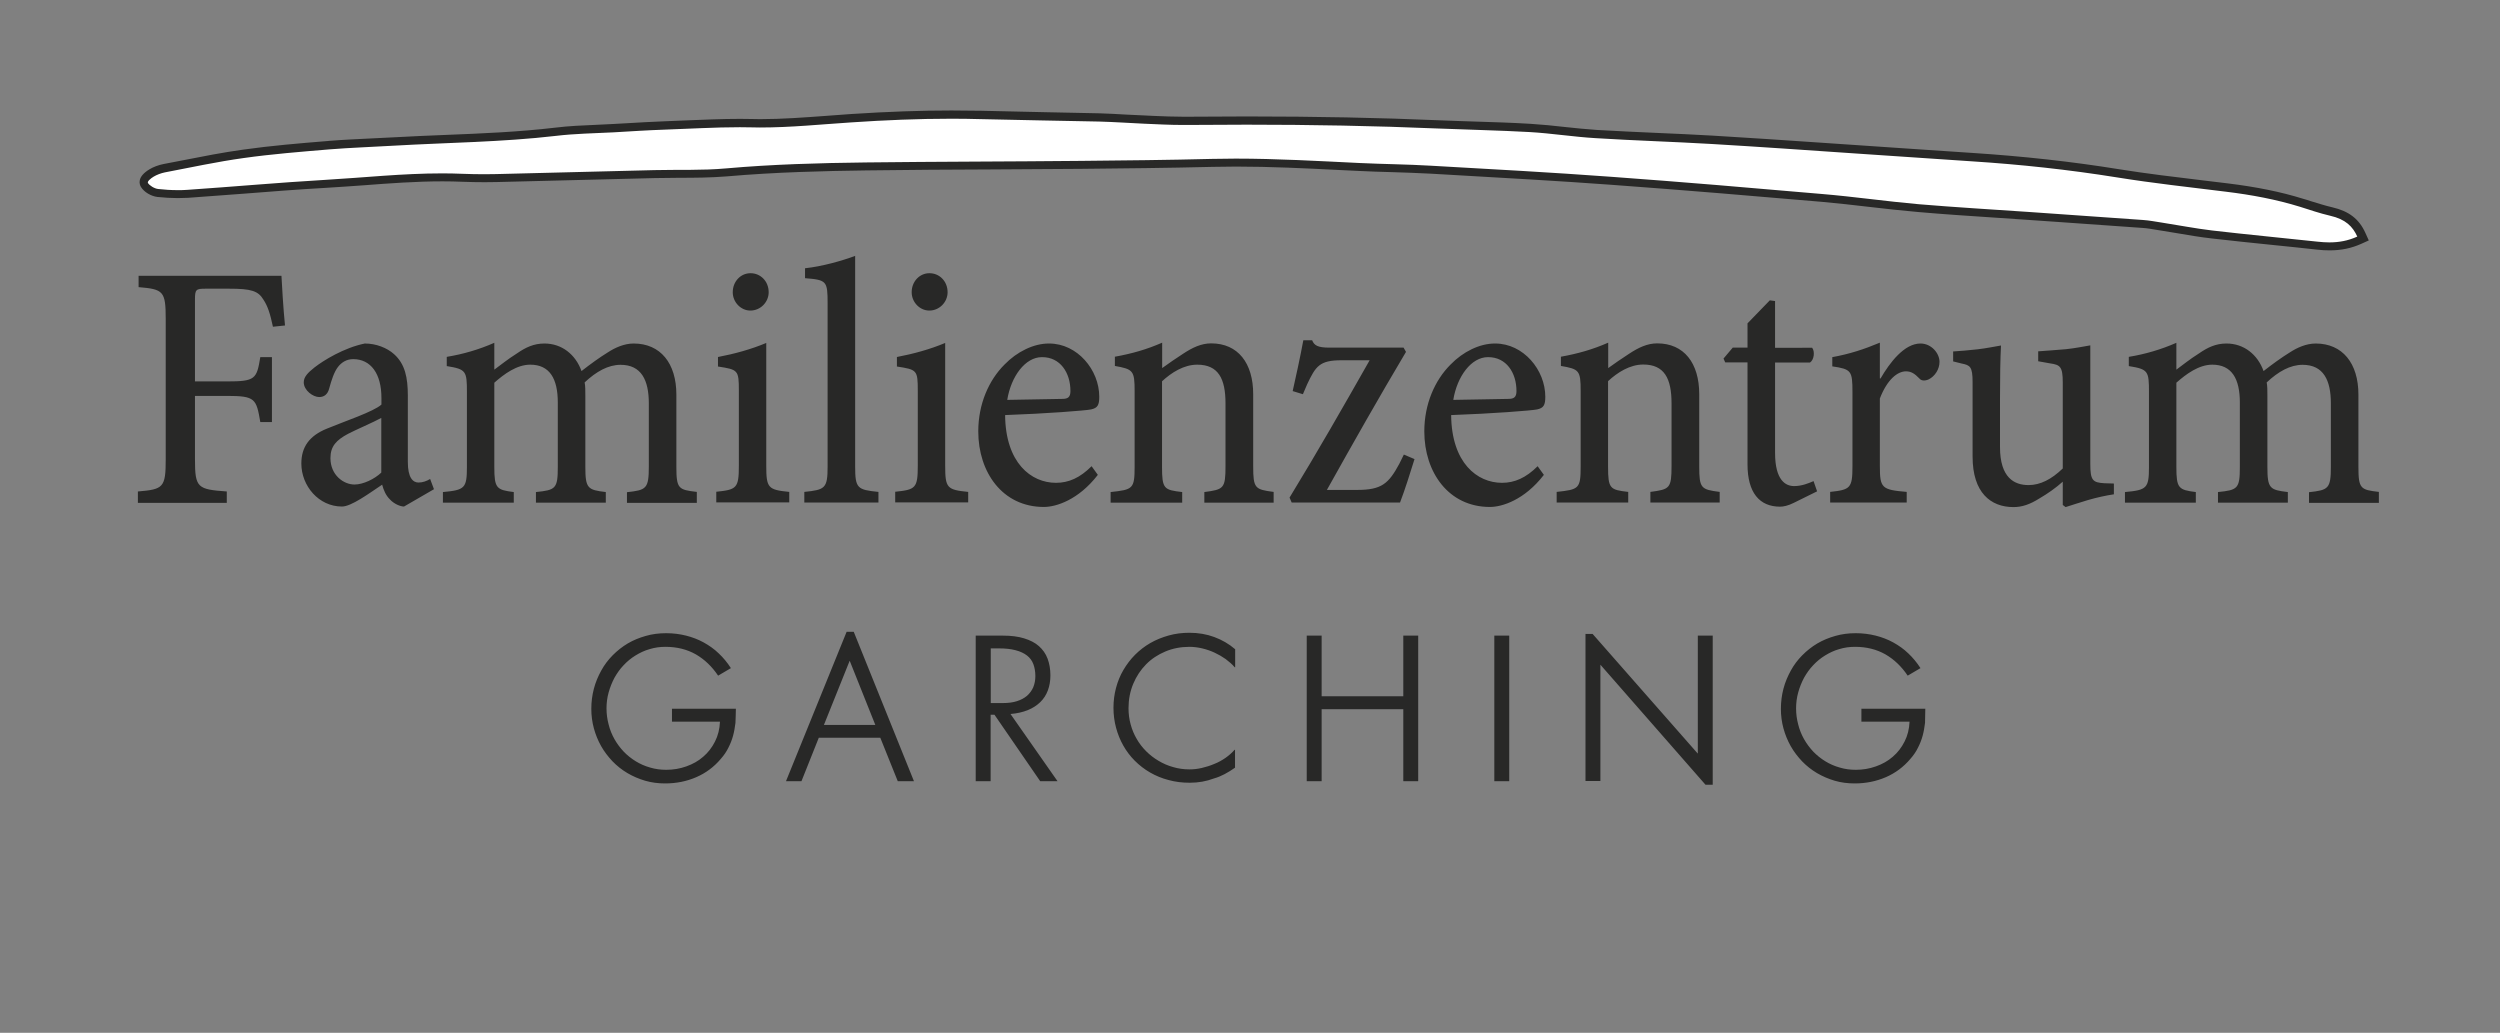 <svg xmlns="http://www.w3.org/2000/svg" xmlns:xlink="http://www.w3.org/1999/xlink" id="logo_fam_zentr_ga" x="0px" y="0px" viewBox="0 0 176.05 72.73" style="enable-background:new 0 0 176.05 72.73;" xml:space="preserve"><rect x="0" y="0" width="176.05" height="72.73" fill="#808080" stroke="none"/><style type="text/css">	.st0{fill:#282827;}	.st1{fill:#FFFFFF;}</style><g>	<path class="st0" d="M135.58,49.91h-4.5v0.91h3.39c-0.02,0.52-0.14,0.99-0.35,1.4c-0.21,0.42-0.49,0.78-0.83,1.07  c-0.34,0.3-0.74,0.52-1.19,0.68c-0.45,0.16-0.92,0.24-1.41,0.24c-0.4,0-0.78-0.05-1.14-0.16c-0.36-0.1-0.7-0.25-1.01-0.44  c-0.31-0.19-0.6-0.42-0.85-0.68c-0.25-0.27-0.47-0.56-0.65-0.88c-0.18-0.32-0.32-0.66-0.41-1.03c-0.1-0.37-0.15-0.75-0.15-1.14  c0-0.39,0.05-0.76,0.15-1.12c0.1-0.36,0.24-0.71,0.41-1.03c0.18-0.32,0.39-0.62,0.64-0.88c0.25-0.27,0.53-0.5,0.84-0.69  c0.31-0.19,0.64-0.35,1-0.45c0.36-0.11,0.73-0.16,1.11-0.16c0.81,0,1.52,0.18,2.14,0.53c0.62,0.36,1.14,0.86,1.57,1.5l0.9-0.53  c-0.25-0.39-0.54-0.74-0.86-1.04c-0.32-0.31-0.68-0.56-1.06-0.77c-0.38-0.21-0.8-0.37-1.24-0.48c-0.44-0.11-0.91-0.17-1.4-0.17  c-0.5,0-0.98,0.06-1.43,0.19c-0.46,0.13-0.88,0.3-1.27,0.53c-0.39,0.23-0.74,0.51-1.06,0.83c-0.32,0.32-0.59,0.68-0.81,1.08  c-0.22,0.4-0.4,0.82-0.52,1.28c-0.12,0.46-0.18,0.93-0.18,1.42c0,0.47,0.06,0.93,0.18,1.37c0.12,0.44,0.29,0.86,0.51,1.25  c0.22,0.39,0.49,0.74,0.8,1.07c0.31,0.32,0.66,0.6,1.05,0.83c0.39,0.23,0.81,0.41,1.25,0.54s0.92,0.19,1.41,0.19  c0.79,0,1.52-0.15,2.19-0.44c0.67-0.29,1.25-0.72,1.73-1.29c0.22-0.25,0.4-0.51,0.53-0.78c0.14-0.27,0.25-0.55,0.33-0.84  c0.08-0.29,0.13-0.59,0.17-0.91C135.57,50.6,135.58,50.26,135.58,49.91 M120.61,55.27V44.76h-1.05v8.3h-0.01l-7.4-8.42h-0.5v10.36  h1.05v-8.18h0.01l7.39,8.44H120.61z M106.28,44.76h-1.05v10.25h1.05V44.76z M99.87,55.01V44.76h-1.05v4.27h-5.75v-4.27h-1.05v10.25  h1.05v-5.07h5.75v5.07H99.87z M86.97,54.06V52.8h-0.03c-0.18,0.21-0.4,0.4-0.64,0.57c-0.25,0.17-0.51,0.32-0.8,0.43  c-0.28,0.12-0.57,0.21-0.87,0.28c-0.3,0.07-0.58,0.1-0.86,0.1c-0.4,0-0.78-0.05-1.15-0.16c-0.37-0.1-0.71-0.25-1.03-0.44  c-0.32-0.19-0.61-0.41-0.87-0.67c-0.26-0.26-0.49-0.55-0.67-0.87c-0.19-0.32-0.33-0.66-0.43-1.03c-0.1-0.36-0.15-0.74-0.15-1.14  c0-0.61,0.11-1.18,0.33-1.71c0.22-0.53,0.52-0.98,0.9-1.37c0.38-0.39,0.84-0.69,1.36-0.91c0.52-0.22,1.09-0.33,1.7-0.33  c0.3,0,0.6,0.04,0.9,0.11c0.3,0.07,0.59,0.17,0.87,0.3c0.28,0.13,0.54,0.28,0.78,0.45c0.24,0.18,0.46,0.37,0.64,0.58h0.03v-1.27  c-0.44-0.38-0.93-0.66-1.47-0.86c-0.54-0.2-1.12-0.3-1.75-0.3c-0.51,0-1,0.06-1.46,0.19c-0.46,0.13-0.89,0.3-1.29,0.53  c-0.4,0.23-0.76,0.51-1.08,0.83c-0.32,0.32-0.59,0.68-0.82,1.07s-0.4,0.81-0.52,1.26c-0.12,0.45-0.18,0.92-0.18,1.4  c0,0.48,0.06,0.95,0.18,1.4c0.12,0.45,0.29,0.87,0.51,1.26c0.22,0.39,0.49,0.75,0.81,1.07c0.32,0.32,0.68,0.6,1.08,0.83  c0.4,0.23,0.83,0.41,1.3,0.53c0.47,0.13,0.96,0.19,1.49,0.19c0.61,0,1.17-0.1,1.7-0.3C85.99,54.68,86.49,54.4,86.97,54.06   M72.76,48.4c-0.1,0.23-0.25,0.43-0.44,0.6c-0.19,0.16-0.43,0.29-0.72,0.38c-0.28,0.09-0.61,0.13-0.99,0.13h-0.84v-3.85h0.57  c0.46,0,0.85,0.04,1.18,0.13c0.32,0.08,0.59,0.21,0.8,0.37c0.21,0.16,0.36,0.37,0.45,0.61c0.09,0.24,0.14,0.52,0.14,0.84  C72.91,47.9,72.86,48.16,72.76,48.4 M74.47,55.01l-3.31-4.73c0.46-0.04,0.86-0.13,1.21-0.27c0.35-0.14,0.64-0.33,0.88-0.56  c0.24-0.23,0.42-0.51,0.54-0.83c0.12-0.32,0.18-0.67,0.18-1.06c0-0.44-0.07-0.83-0.2-1.18c-0.13-0.35-0.34-0.64-0.61-0.88  c-0.27-0.24-0.62-0.42-1.05-0.55c-0.42-0.13-0.92-0.19-1.5-0.19h-1.9v10.25h1.05v-4.68h0.27l3.22,4.68H74.47z M61.64,51.05h-3.62  l1.81-4.51h0.01L61.64,51.05z M64.36,55.01l-4.24-10.52h-0.5l-4.27,10.52h1.09l1.22-3.06h4.33l1.23,3.06H64.36z M51.82,49.91h-4.5  v0.91h3.38c-0.02,0.52-0.14,0.99-0.35,1.4c-0.21,0.42-0.49,0.78-0.83,1.07c-0.34,0.3-0.74,0.52-1.19,0.68  c-0.45,0.16-0.92,0.24-1.41,0.24c-0.4,0-0.78-0.05-1.14-0.16c-0.36-0.1-0.7-0.25-1.01-0.44c-0.31-0.19-0.6-0.42-0.85-0.68  c-0.25-0.27-0.47-0.56-0.65-0.88c-0.18-0.32-0.32-0.66-0.41-1.03c-0.1-0.37-0.15-0.75-0.15-1.14c0-0.39,0.05-0.76,0.15-1.12  c0.1-0.36,0.24-0.71,0.41-1.03c0.18-0.32,0.39-0.62,0.64-0.88c0.25-0.27,0.53-0.5,0.84-0.69s0.64-0.35,1-0.45  c0.36-0.11,0.73-0.16,1.11-0.16c0.81,0,1.52,0.18,2.14,0.53c0.62,0.36,1.14,0.86,1.57,1.5l0.9-0.53c-0.25-0.39-0.54-0.74-0.86-1.04  c-0.32-0.31-0.68-0.56-1.06-0.77c-0.38-0.21-0.8-0.37-1.24-0.48c-0.44-0.11-0.91-0.17-1.4-0.17c-0.5,0-0.98,0.06-1.43,0.19  c-0.46,0.13-0.88,0.3-1.27,0.53c-0.39,0.23-0.74,0.51-1.06,0.83c-0.32,0.32-0.59,0.68-0.81,1.08c-0.22,0.4-0.4,0.82-0.52,1.28  c-0.12,0.46-0.18,0.93-0.18,1.42c0,0.47,0.06,0.93,0.18,1.37c0.12,0.44,0.29,0.86,0.51,1.25c0.22,0.39,0.49,0.74,0.8,1.07  c0.31,0.32,0.66,0.6,1.05,0.83c0.39,0.23,0.81,0.41,1.25,0.54c0.45,0.13,0.92,0.19,1.41,0.19c0.79,0,1.52-0.15,2.19-0.44  c0.67-0.29,1.25-0.72,1.73-1.29c0.22-0.25,0.4-0.51,0.53-0.78c0.14-0.27,0.25-0.55,0.33-0.84c0.08-0.29,0.13-0.59,0.17-0.91  C51.8,50.6,51.82,50.26,51.82,49.91"></path>	<path class="st0" d="M167.52,35.39v-0.75c-1.29-0.15-1.44-0.22-1.44-1.76v-5.09c0-2.21-1.12-3.6-3.01-3.6  c-0.67,0-1.32,0.3-1.81,0.62c-0.6,0.37-1.22,0.82-1.86,1.32c-0.42-1.17-1.39-1.94-2.61-1.94c-0.75,0-1.32,0.27-1.94,0.7  c-0.67,0.42-1.12,0.8-1.59,1.14v-1.89c-1.07,0.47-2.19,0.8-3.35,0.99v0.65c1.37,0.22,1.42,0.35,1.42,1.84v5.27  c0,1.49-0.15,1.62-1.69,1.76v0.75h4.99v-0.75c-1.22-0.15-1.37-0.27-1.37-1.76v-5.94c0.7-0.62,1.59-1.27,2.53-1.27  c1.37,0,1.94,0.99,1.94,2.66v4.55c0,1.52-0.15,1.62-1.54,1.76v0.75h4.92v-0.75c-1.27-0.15-1.44-0.25-1.44-1.76v-4.99  c0-0.42,0-0.72-0.05-0.97c0.82-0.77,1.66-1.24,2.53-1.24c1.47,0,1.99,1.09,1.99,2.71v4.45c0,1.57-0.17,1.66-1.54,1.81v0.75H167.52z   M148.86,34.05l-0.67-0.02c-0.82-0.05-0.99-0.2-0.99-1.34v-8.37c-0.42,0.07-1.04,0.2-1.71,0.27c-0.67,0.05-1.42,0.12-1.96,0.15v0.7  l0.84,0.15c0.7,0.1,0.89,0.22,0.89,1.34v6.06c-0.8,0.77-1.59,1.17-2.41,1.17c-0.99,0-2.01-0.5-2.01-2.68v-3.45  c0-1.49,0.02-2.73,0.07-3.7c-0.42,0.07-1.04,0.2-1.66,0.27c-0.62,0.07-1.22,0.12-1.71,0.15v0.7l0.6,0.15  c0.6,0.12,0.77,0.22,0.77,1.32v5.24c0,2.53,1.27,3.55,2.88,3.55c0.62,0,1.17-0.2,1.81-0.6c0.6-0.35,1.17-0.75,1.66-1.19v1.64  l0.2,0.15c0.4-0.12,0.97-0.32,1.59-0.5s1.27-0.32,1.81-0.4V34.05z M132.38,26.64v-2.51c-1.12,0.47-2.14,0.8-3.35,1.02v0.65  c1.34,0.2,1.42,0.3,1.42,1.81v5.24c0,1.52-0.15,1.64-1.57,1.79v0.75h5.39v-0.75c-1.76-0.15-1.89-0.27-1.89-1.81v-4.77  c0.52-1.34,1.24-1.91,1.84-1.91c0.37,0,0.62,0.17,0.94,0.5c0.12,0.15,0.35,0.2,0.65,0.07c0.45-0.22,0.77-0.72,0.77-1.24  c0-0.6-0.57-1.29-1.34-1.29c-1.14,0-2.16,1.34-2.81,2.46H132.38z M127.96,34.6l-0.25-0.72c-0.35,0.15-0.82,0.35-1.37,0.35  c-0.57,0-1.34-0.37-1.34-2.34v-6.36h2.46c0.3-0.2,0.35-0.8,0.15-1.04H125V21.2l-0.37-0.05l-1.57,1.62v1.71h-1.04l-0.65,0.77  l0.12,0.27h1.57v7.18c0,1.99,0.84,2.98,2.29,2.98c0.25,0,0.57-0.07,0.97-0.27L127.96,34.6z M121.1,35.39v-0.75  c-1.32-0.17-1.44-0.25-1.44-1.81v-5.07c0-2.19-1.07-3.58-2.96-3.58c-0.7,0-1.32,0.3-1.96,0.72c-0.55,0.35-1.04,0.7-1.49,1.02v-1.79  c-1.07,0.47-2.11,0.77-3.33,0.99v0.65c1.29,0.22,1.39,0.32,1.39,1.76v5.32c0,1.57-0.12,1.62-1.69,1.79v0.75h5.04v-0.75  c-1.29-0.15-1.42-0.22-1.42-1.79v-6.01c0.67-0.62,1.54-1.17,2.48-1.17c1.49,0,1.99,0.99,1.99,2.73v4.4c0,1.59-0.12,1.66-1.49,1.84  v0.75H121.1z M104.8,25.15c1.27,0,1.99,1.09,1.99,2.39c0,0.42-0.17,0.55-0.57,0.55c-1.29,0.02-2.58,0.05-3.88,0.07  c0.27-1.66,1.27-3.01,2.44-3.01H104.8z M108.28,32.83c-0.82,0.82-1.62,1.17-2.51,1.17c-1.74,0-3.55-1.39-3.58-4.77  c2.86-0.1,5.72-0.32,6.06-0.4c0.45-0.1,0.57-0.3,0.57-0.89c0-1.89-1.54-3.75-3.53-3.75h-0.02c-1.07,0-2.24,0.57-3.13,1.49  c-1.09,1.09-1.84,2.76-1.84,4.7c0,2.88,1.71,5.32,4.62,5.32c0.87,0,2.44-0.5,3.8-2.26L108.28,32.83z M98.86,32.01l-0.32,0.65  c-0.75,1.39-1.24,1.84-2.96,1.84h-2.14c1.86-3.33,3.65-6.49,5.57-9.72l-0.17-0.3h-5.22c-0.82,0-1.07-0.15-1.22-0.52h-0.62  c-0.2,1.09-0.55,2.71-0.75,3.58l0.72,0.22l0.3-0.7c0.6-1.27,0.87-1.69,2.41-1.69h1.99c-1.86,3.28-3.68,6.46-5.64,9.67l0.15,0.35  h7.63c0.37-0.97,0.7-2.04,1.02-3.06L98.86,32.01z M89.69,35.39v-0.75c-1.32-0.17-1.44-0.25-1.44-1.81v-5.07  c0-2.19-1.07-3.58-2.96-3.58c-0.7,0-1.32,0.3-1.96,0.72c-0.55,0.35-1.04,0.7-1.49,1.02v-1.79c-1.07,0.47-2.11,0.77-3.33,0.99v0.65  C79.8,26,79.9,26.1,79.9,27.54v5.32c0,1.57-0.12,1.62-1.69,1.79v0.75h5.04v-0.75c-1.29-0.15-1.42-0.22-1.42-1.79v-6.01  c0.67-0.62,1.54-1.17,2.48-1.17c1.49,0,1.99,0.99,1.99,2.73v4.4c0,1.59-0.12,1.66-1.49,1.84v0.75H89.69z M73.39,25.15  c1.27,0,1.99,1.09,1.99,2.39c0,0.42-0.17,0.55-0.57,0.55c-1.29,0.02-2.58,0.05-3.88,0.07c0.27-1.66,1.27-3.01,2.44-3.01H73.39z   M76.87,32.83C76.05,33.65,75.26,34,74.36,34c-1.74,0-3.55-1.39-3.58-4.77c2.86-0.1,5.72-0.32,6.06-0.4  c0.45-0.1,0.57-0.3,0.57-0.89c0-1.89-1.54-3.75-3.53-3.75h-0.02c-1.07,0-2.24,0.57-3.13,1.49c-1.09,1.09-1.84,2.76-1.84,4.7  c0,2.88,1.71,5.32,4.62,5.32c0.87,0,2.44-0.5,3.8-2.26L76.87,32.83z M68.18,35.39v-0.75c-1.49-0.15-1.62-0.27-1.62-1.84v-8.65  c-1.07,0.45-2.24,0.77-3.4,0.99v0.67c1.42,0.22,1.47,0.25,1.47,1.71v5.27c0,1.59-0.15,1.69-1.59,1.84v0.75H68.18z M65.44,19.24  c-0.67,0-1.24,0.57-1.24,1.34c0,0.7,0.57,1.29,1.24,1.29c0.72,0,1.29-0.6,1.29-1.29c0-0.77-0.57-1.34-1.27-1.34H65.44z   M61.86,35.39v-0.75c-1.49-0.15-1.64-0.25-1.64-1.79V18.02c-0.94,0.35-2.36,0.75-3.53,0.87v0.7c1.52,0.12,1.59,0.2,1.59,1.76v11.5  c0,1.54-0.17,1.64-1.64,1.79v0.75H61.86z M55.58,35.39v-0.75c-1.49-0.15-1.62-0.27-1.62-1.84v-8.65c-1.07,0.45-2.24,0.77-3.4,0.99  v0.67c1.42,0.22,1.47,0.25,1.47,1.71v5.27c0,1.59-0.15,1.69-1.59,1.84v0.75H55.58z M52.84,19.24c-0.67,0-1.24,0.57-1.24,1.34  c0,0.7,0.57,1.29,1.24,1.29c0.72,0,1.29-0.6,1.29-1.29c0-0.77-0.57-1.34-1.27-1.34H52.84z M49.07,35.39v-0.75  c-1.29-0.15-1.44-0.22-1.44-1.76v-5.09c0-2.21-1.12-3.6-3.01-3.6c-0.67,0-1.32,0.3-1.81,0.62c-0.6,0.37-1.22,0.82-1.86,1.32  c-0.42-1.17-1.39-1.94-2.61-1.94c-0.75,0-1.32,0.27-1.94,0.7c-0.67,0.42-1.12,0.8-1.59,1.14v-1.89c-1.07,0.47-2.19,0.8-3.35,0.99  v0.65c1.37,0.22,1.42,0.35,1.42,1.84v5.27c0,1.49-0.15,1.62-1.69,1.76v0.75h4.99v-0.75c-1.22-0.15-1.37-0.27-1.37-1.76v-5.94  c0.7-0.62,1.59-1.27,2.53-1.27c1.37,0,1.94,0.99,1.94,2.66v4.55c0,1.52-0.15,1.62-1.54,1.76v0.75h4.92v-0.75  c-1.27-0.15-1.44-0.25-1.44-1.76v-4.99c0-0.42,0-0.72-0.05-0.97c0.82-0.77,1.66-1.24,2.53-1.24c1.47,0,1.99,1.09,1.99,2.71v4.45  c0,1.57-0.17,1.66-1.54,1.81v0.75H49.07z M26.85,33.28c-0.47,0.45-1.27,0.84-1.89,0.84c-0.75,0-1.69-0.65-1.69-1.86  c0-0.84,0.42-1.27,1.24-1.71c0.47-0.25,1.84-0.84,2.34-1.12V33.28z M30.56,34.45l-0.27-0.72c-0.25,0.15-0.52,0.25-0.82,0.25  c-0.4,0-0.75-0.35-0.75-1.44v-4.67c0-1.29-0.2-2.24-0.97-2.93c-0.5-0.45-1.27-0.75-2.06-0.75c-1.47,0.3-2.91,1.19-3.55,1.69  c-0.47,0.37-0.75,0.67-0.75,1.04c0,0.57,0.65,1.04,1.09,1.04c0.35,0,0.6-0.2,0.7-0.6c0.17-0.62,0.35-1.17,0.62-1.52  c0.25-0.32,0.6-0.55,1.07-0.55c1.24,0,1.99,1.02,1.99,2.73v0.47c-0.55,0.5-2.63,1.19-3.83,1.69c-1.24,0.5-1.81,1.29-1.81,2.46  c0,1.57,1.22,3.03,2.86,3.03c0.65,0,1.86-0.89,2.83-1.54c0.1,0.37,0.25,0.75,0.55,1.04c0.27,0.3,0.72,0.5,0.99,0.5L30.56,34.45z   M20.07,22.92c-0.12-1.14-0.22-2.93-0.25-3.5H9.76v0.8c1.74,0.15,1.91,0.27,1.91,2.24v9.89c0,1.99-0.17,2.11-1.96,2.26v0.8h6.26  v-0.8c-2.06-0.15-2.24-0.25-2.24-2.26v-4.47h2.26c1.99,0,2.06,0.2,2.34,1.84h0.82v-4.57h-0.82c-0.25,1.54-0.35,1.71-2.34,1.71  h-2.26v-5.76c0-0.72,0.07-0.77,0.75-0.77h1.66c1.54,0,2.04,0.15,2.41,0.77c0.3,0.45,0.47,0.97,0.67,1.91L20.07,22.92z"></path>	<g>		<path class="st1" d="M164.04,17.35c-0.28,0-0.56-0.02-0.85-0.05c-1.04-0.11-2.09-0.22-3.13-0.33c-1.44-0.15-2.88-0.29-4.31-0.46   c-0.8-0.09-1.58-0.23-2.36-0.36c-0.38-0.07-1.46-0.24-1.46-0.24c-0.35-0.06-0.7-0.12-1.05-0.14c-1.99-0.14-3.99-0.28-5.98-0.42   l-4.31-0.29c-1.83-0.12-3.67-0.24-5.49-0.4c-1.15-0.1-2.29-0.23-3.43-0.36c-1.12-0.13-2.25-0.26-3.38-0.36   c-4.4-0.38-9.6-0.83-14.82-1.21c-3.69-0.27-7.46-0.48-11.1-0.69l-1.58-0.09c-0.93-0.05-1.86-0.08-2.79-0.11   c-0.75-0.02-1.5-0.05-2.24-0.08l-1.49-0.07c-2.37-0.12-4.82-0.24-7.23-0.24c-0.55,0-1.09,0.01-1.64,0.02   c-3.23,0.08-6.5,0.12-9.29,0.14c-2.04,0.02-4.08,0.03-6.12,0.04c-3,0.02-5.99,0.03-8.99,0.07c-2.94,0.04-6.4,0.12-9.83,0.42   c-1.1,0.1-2.24,0.1-3.34,0.1c-0.57,0-1.14,0-1.71,0.02l-4.84,0.12c-2.11,0.05-4.21,0.11-6.32,0.16c-0.27,0.01-0.54,0.01-0.81,0.01   c-0.52,0-1.05-0.01-1.57-0.03c-0.47-0.02-0.94-0.03-1.41-0.03c-1.88,0-3.78,0.14-5.61,0.28c-0.89,0.07-1.77,0.13-2.66,0.18   c-1.92,0.11-3.84,0.26-5.75,0.41c-1.3,0.1-2.61,0.2-3.91,0.29c-0.23,0.02-0.46,0.02-0.7,0.02c-0.45,0-0.92-0.03-1.39-0.08   c-0.35-0.04-0.77-0.29-0.94-0.56c-0.06-0.1-0.12-0.31,0.15-0.58c0.13-0.13,0.29-0.23,0.35-0.27c0.25-0.15,0.58-0.28,0.89-0.34   l1.35-0.26c1.37-0.27,2.79-0.55,4.22-0.75c1.96-0.27,3.99-0.44,5.96-0.6c1.06-0.09,2.03-0.13,3.01-0.18   c0.54-0.03,1.09-0.05,1.63-0.08c1.22-0.07,2.45-0.12,3.68-0.17c2.54-0.11,5.17-0.22,7.72-0.51c0.94-0.11,1.92-0.15,2.86-0.19   c0.41-0.02,0.82-0.04,1.23-0.06l0.93-0.05c0.89-0.05,1.78-0.11,2.68-0.14l1.46-0.06c1.26-0.05,2.56-0.11,3.84-0.11   c0.27,0,0.54,0,0.81,0.01c0.2,0,0.4,0.01,0.6,0.01c1.56,0,3.13-0.12,4.65-0.23c0.59-0.04,1.18-0.09,1.77-0.13   c2.61-0.17,4.92-0.25,7.04-0.25c0.7,0,1.4,0.01,2.09,0.03c1.5,0.04,2.99,0.07,4.49,0.09c1.28,0.02,2.56,0.05,3.84,0.08   c0.62,0.02,1.24,0.05,1.85,0.08c0.43,0.02,0.86,0.05,1.28,0.06l0.62,0.03c0.71,0.03,1.42,0.06,2.12,0.06l0.23,0   c1.41-0.01,2.83-0.02,4.24-0.02c4.9,0,9.33,0.09,13.53,0.27c0.85,0.04,1.71,0.06,2.56,0.09c1.3,0.04,2.6,0.08,3.89,0.16   c0.8,0.05,1.58,0.13,2.38,0.22c0.76,0.08,1.52,0.17,2.29,0.21c1.41,0.09,2.83,0.15,4.24,0.21c1.31,0.06,2.61,0.12,3.92,0.19   c2.54,0.15,5.09,0.32,7.63,0.5l5.68,0.38c1.67,0.12,3.33,0.23,5,0.34c3.53,0.23,6.98,0.61,10.25,1.13   c1.99,0.32,4.04,0.57,6.03,0.8l1.65,0.2c2.02,0.25,3.74,0.6,5.26,1.07l0.54,0.17c0.51,0.16,1.03,0.33,1.56,0.45   c1.08,0.25,1.71,0.73,2.12,1.63l0.12,0.27l-0.27,0.12C165.47,17.21,164.81,17.35,164.04,17.35z"></path>		<path class="st0" d="M67,8.36c0.69,0,1.39,0.01,2.08,0.03c2.78,0.07,5.55,0.11,8.33,0.17c1.05,0.03,2.09,0.1,3.13,0.15   c0.92,0.04,1.84,0.09,2.76,0.09c0.08,0,0.15,0,0.23,0c1.42-0.01,2.83-0.02,4.25-0.02c4.5,0,9,0.08,13.5,0.27   c2.15,0.09,4.3,0.13,6.44,0.25c1.56,0.09,3.1,0.34,4.66,0.43c2.71,0.17,5.44,0.25,8.16,0.41c3.39,0.2,6.78,0.44,10.16,0.67   c2.71,0.18,5.43,0.37,8.14,0.55c3.45,0.22,6.85,0.59,10.22,1.13c2.53,0.41,5.12,0.69,7.69,1.01c1.81,0.22,3.56,0.55,5.21,1.06   c0.7,0.22,1.39,0.46,2.12,0.63c1.11,0.25,1.6,0.77,1.92,1.47c-0.66,0.3-1.3,0.41-1.97,0.41c-0.27,0-0.54-0.02-0.82-0.05   c-2.48-0.27-4.97-0.5-7.44-0.79c-1.18-0.14-2.34-0.37-3.51-0.55c-0.46-0.07-0.91-0.16-1.37-0.19c-2.65-0.19-5.31-0.37-7.97-0.56   c-2.61-0.18-5.22-0.33-7.82-0.55c-2.28-0.2-4.53-0.53-6.81-0.72c-4.94-0.43-9.88-0.85-14.83-1.21c-4.22-0.31-8.45-0.54-12.69-0.78   c-1.67-0.1-3.35-0.11-5.03-0.19c-2.91-0.14-5.81-0.31-8.73-0.31c-0.55,0-1.1,0.01-1.65,0.02c-3.09,0.08-6.19,0.11-9.28,0.14   c-5.04,0.05-10.08,0.05-15.11,0.11c-3.29,0.04-6.58,0.13-9.85,0.42c-1.65,0.15-3.35,0.08-5.03,0.12   c-3.72,0.09-7.44,0.19-11.16,0.28c-0.27,0.01-0.54,0.01-0.81,0.01c-0.52,0-1.03-0.01-1.55-0.03c-0.48-0.02-0.95-0.03-1.43-0.03   c-2.79,0-5.53,0.3-8.29,0.46c-3.23,0.19-6.44,0.48-9.67,0.7c-0.22,0.02-0.45,0.02-0.68,0.02c-0.46,0-0.92-0.03-1.36-0.08   c-0.28-0.03-0.61-0.25-0.72-0.42c-0.07-0.11,0.2-0.33,0.4-0.45c0.22-0.13,0.5-0.24,0.79-0.3c1.84-0.35,3.67-0.75,5.55-1.01   c1.98-0.28,4.02-0.44,6.04-0.61c1.5-0.12,3.02-0.17,4.53-0.26c3.8-0.22,7.64-0.25,11.41-0.69c1.33-0.16,2.71-0.18,4.07-0.25   c1.2-0.07,2.4-0.15,3.6-0.19c1.76-0.06,3.53-0.17,5.29-0.17c0.27,0,0.54,0,0.81,0.01c0.2,0,0.4,0.01,0.6,0.01   c2.17,0,4.29-0.22,6.44-0.36C62.31,8.46,64.65,8.36,67,8.36 M67,7.78c-2.14,0-4.45,0.08-7.07,0.25c-0.59,0.04-1.18,0.08-1.77,0.13   c-1.51,0.11-3.08,0.23-4.63,0.23c-0.2,0-0.39,0-0.59-0.01c-0.27-0.01-0.55-0.01-0.82-0.01c-1.29,0-2.59,0.06-3.85,0.11   c-0.49,0.02-0.97,0.04-1.46,0.06c-0.9,0.03-1.81,0.09-2.71,0.14l-0.9,0.05c-0.41,0.02-0.81,0.04-1.22,0.06   c-0.95,0.04-1.93,0.08-2.89,0.2c-2.54,0.3-5.16,0.41-7.69,0.51c-1.23,0.05-2.46,0.1-3.68,0.17c-0.54,0.03-1.08,0.06-1.62,0.08   c-0.96,0.05-1.95,0.09-2.93,0.17l-0.09,0.01c-1.97,0.16-4.01,0.33-5.98,0.61c-1.44,0.2-2.86,0.48-4.23,0.75   c-0.45,0.09-0.9,0.18-1.35,0.26c-0.35,0.07-0.71,0.2-0.99,0.37c-0.9,0.54-0.72,1.06-0.6,1.25c0.21,0.35,0.71,0.65,1.16,0.7   c0.49,0.05,0.97,0.08,1.43,0.08c0.24,0,0.48-0.01,0.72-0.02c1.3-0.09,2.6-0.19,3.91-0.29c1.89-0.15,3.83-0.3,5.76-0.41   c0.89-0.05,1.78-0.12,2.67-0.18c1.83-0.14,3.72-0.28,5.59-0.28c0.47,0,0.93,0.01,1.4,0.03c0.52,0.02,1.05,0.03,1.57,0.03   c0.27,0,0.55,0,0.82-0.01c2.13-0.05,4.25-0.1,6.38-0.16c1.59-0.04,3.19-0.08,4.78-0.12c0.56-0.01,1.13-0.02,1.69-0.02   c1.11,0,2.26-0.01,3.38-0.1c3.42-0.3,6.88-0.38,9.81-0.42c2.98-0.04,6.02-0.06,8.95-0.07c2.05-0.01,4.11-0.02,6.16-0.04   c2.93-0.03,6.08-0.06,9.29-0.14c0.55-0.01,1.09-0.02,1.64-0.02c2.41,0,4.87,0.12,7.24,0.24l1.46,0.07   c0.74,0.04,1.49,0.06,2.23,0.08c0.92,0.03,1.86,0.06,2.79,0.11l1.56,0.09c3.65,0.21,7.42,0.42,11.11,0.69   c5.2,0.38,10.41,0.82,14.82,1.2c1.13,0.1,2.28,0.23,3.39,0.36c1.12,0.13,2.28,0.26,3.43,0.36c1.82,0.16,3.68,0.28,5.48,0.4   c0.78,0.05,1.57,0.1,2.35,0.16l2.17,0.15c1.93,0.13,3.87,0.27,5.8,0.41c0.33,0.02,0.67,0.08,1.02,0.14l0.31,0.05   c0.39,0.06,0.77,0.13,1.16,0.19c0.77,0.13,1.57,0.27,2.38,0.36c1.43,0.17,2.87,0.31,4.3,0.46c1.05,0.11,2.09,0.21,3.14,0.33   c0.32,0.04,0.61,0.05,0.89,0.05c0.8,0,1.52-0.15,2.21-0.46l0.53-0.24l-0.24-0.53c-0.44-0.98-1.16-1.53-2.32-1.8   c-0.52-0.12-1.01-0.28-1.54-0.44c-0.18-0.06-0.36-0.12-0.55-0.17c-1.54-0.48-3.27-0.83-5.31-1.08l-1.66-0.2   c-1.98-0.24-4.03-0.48-6.01-0.8c-3.27-0.53-6.73-0.91-10.27-1.14c-1.64-0.11-3.27-0.22-4.91-0.33c-1.08-0.07-2.15-0.15-3.23-0.22   l-2.65-0.18c-2.46-0.17-5.01-0.34-7.52-0.49c-1.3-0.08-2.61-0.13-3.91-0.19c-1.39-0.06-2.83-0.13-4.24-0.21   c-0.76-0.05-1.53-0.13-2.27-0.21c-0.78-0.09-1.59-0.17-2.39-0.22c-1.3-0.08-2.62-0.12-3.89-0.16c-0.85-0.03-1.71-0.05-2.56-0.09   c-4.21-0.18-8.64-0.27-13.53-0.27c-1.42,0-2.84,0.01-4.25,0.02l-0.22,0c-0.7,0-1.43-0.03-2.13-0.06l-0.61-0.03   c-0.43-0.02-0.86-0.04-1.28-0.06C78.67,8.03,78.05,8,77.43,7.98c-1.29-0.03-2.57-0.06-3.86-0.08c-1.49-0.03-2.98-0.06-4.47-0.1   C68.4,7.79,67.7,7.78,67,7.78L67,7.78z"></path>	</g></g></svg>